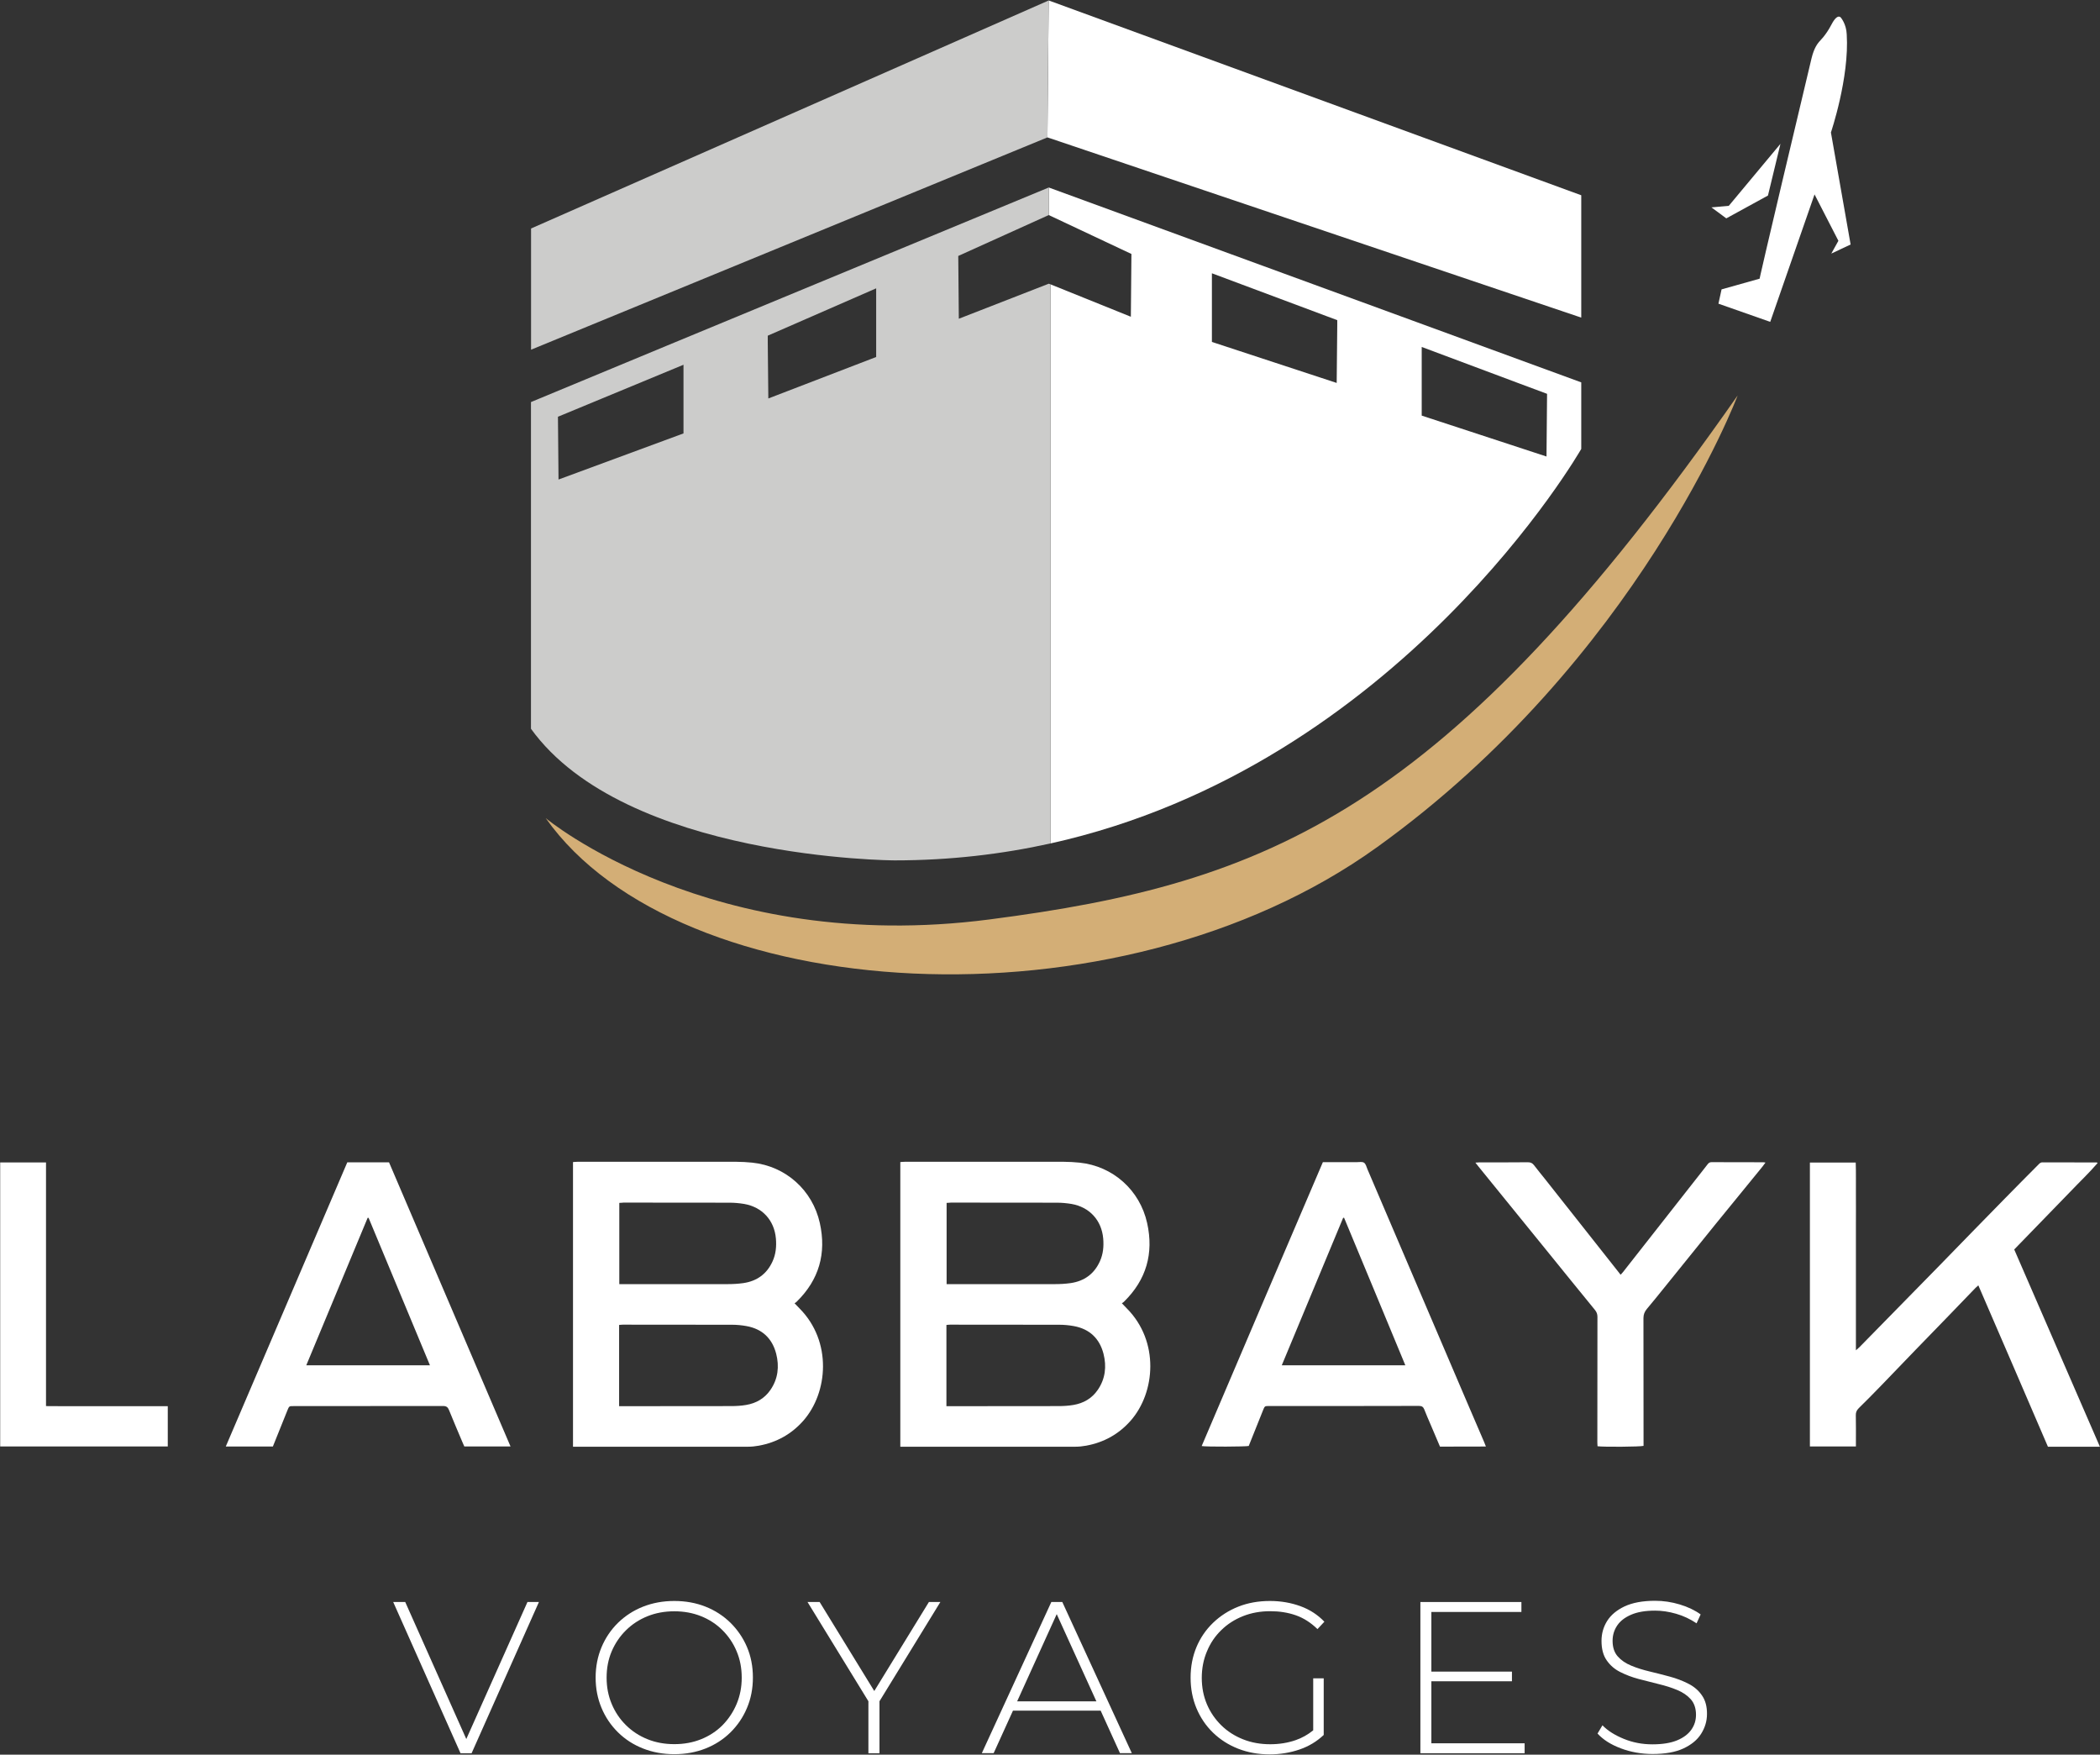 <svg xmlns="http://www.w3.org/2000/svg" width="2218" height="1853" viewBox="0 0 2218 1853" fill="none"><rect x="0" y="0" width="2218" height="1853" fill="#333333" stroke="none"/><path d="M1044.9 971C750.3 1009.2 576.4 864 576.4 864C716.2 1062.3 1178.7 1093 1454.4 894.7C1730.2 696.5 1835.3 417.6 1835.3 417.6C1527.2 858.1 1339.5 932.9 1044.9 971Z" fill="#D3AE76"></path><path d="M1109.6 198.7L1107.7 198V227.1L1109.6 228L1195 268.2L1194.4 334.5L1109.6 300.3V890.7C1478.7 808.7 1670.1 474.1 1670.1 474.1V403.8L1497.5 340.6L1109.6 198.7ZM1633.4 482.1L1501.6 438.9V366.4L1605.3 405.2L1634 415.9L1633.4 482.1ZM1412.4 338.1V343.3L1411.8 404.4L1280 361.1V288.6L1412.4 338.1Z" fill="white"></path><path d="M1106.3 145.1L1109.6 146.2L1670.1 335.4V206.2L1109.6 1.2L1107.6 0.5L1106.3 145.1Z" fill="white"></path><path d="M944.9 908.6C1003.2 908.6 1058.1 902.1 1109.6 890.7V300.3L1107.7 299.6L1012.7 336.6L1012.1 270.3L1107.7 227.1V198L704.9 364.8L560.8 424.6V437.4V534.6V769.6C660.4 907.6 944.9 908.6 944.9 908.6ZM589.3 440.1L721.9 385.2V457.7L589.9 506.4L589.3 440.1ZM810.9 361.6V354.5L925.4 304.5V377L811.5 420.8L810.9 361.6Z" fill="#CCCCCB"></path><path d="M1106.3 145.1L1107.6 0.5L560.9 241.3V340.3V369.3L1106.3 145.1Z" fill="#CCCCCB"></path><path d="M1823.3 230.6L1807.6 219L1825.9 217.4L1880.5 151.9L1867.3 206.5L1823.3 230.6ZM1954.6 258.2L1933.8 139.9C1933.8 139.9 1953.4 82.1 1950.5 36.3C1950.1 25.3 1944.3 18.6 1944.3 18.6C1944.3 18.6 1940.9 13.5 1934.5 25.7C1928.1 37.9 1922.5 42.6 1921.2 44.3C1919.9 46 1916.1 50.1 1913.3 61.7C1858.4 292.1 1858.5 294.3 1858.5 294.3L1818.3 305.6L1815 320.7L1869.7 339.9L1916.5 205.3L1941.7 254.3L1934.2 267.8L1954.6 258.2Z" fill="white"></path><path d="M839.2 1376.3C841.3 1378.5 842.9 1380.1 844.4 1381.7C879.1 1416.6 874.6 1470.6 848.5 1500.3C835.9 1514.6 820.1 1523.3 801.5 1526.7C797.7 1527.4 793.8 1527.8 790 1527.8C730.1 1527.9 670.2 1527.8 610.2 1527.8H605.2V1227.2C606.7 1227.1 608.3 1226.9 609.9 1226.9C660.3 1226.9 710.7 1226.9 761 1226.9C772.2 1226.9 783.4 1226.6 794.5 1227.8C829.9 1231.5 858.2 1256.9 865.9 1291.6C873 1323.6 865.1 1351.5 841.5 1374.6C841 1375.2 840.3 1375.6 839.2 1376.3ZM654 1485C656.3 1485 658.1 1485 659.8 1485C697.2 1485 734.6 1485 772 1484.9C777.3 1484.9 782.8 1484.6 788 1483.7C798.7 1481.9 807.6 1476.8 813.8 1467.7C821.8 1456 823.2 1443 819.8 1429.6C815.6 1413.4 805 1403.4 788.4 1400.4C783.4 1399.5 778.3 1399 773.3 1399C734.8 1398.9 696.4 1398.9 657.9 1398.9C656.6 1398.9 655.3 1399.1 653.9 1399.2V1485H654ZM654.1 1270.3V1356.1H659.7C695.9 1356.1 732.1 1356.1 768.3 1356.1C773.9 1356.1 779.6 1355.8 785.2 1355C799.5 1352.9 810 1345.3 816 1332C819.5 1324.3 820.2 1316.2 819.5 1307.9C817.8 1288.6 805 1274.7 785.9 1271.4C780.9 1270.6 775.8 1270.1 770.8 1270.1C733.4 1270 696 1270 658.6 1270C657.2 1270.1 655.7 1270.3 654.1 1270.3Z" fill="white"></path><path d="M1184.9 1376.3C1187 1378.5 1188.6 1380.1 1190.1 1381.7C1224.8 1416.6 1220.3 1470.6 1194.2 1500.3C1181.6 1514.6 1165.8 1523.3 1147.2 1526.7C1143.4 1527.4 1139.5 1527.8 1135.7 1527.8C1075.8 1527.9 1015.9 1527.8 955.9 1527.8H950.9V1227.2C952.4 1227.1 954 1226.9 955.6 1226.9C1006 1226.9 1056.4 1226.9 1106.7 1226.9C1117.9 1226.9 1129.1 1226.6 1140.2 1227.8C1175.6 1231.5 1203.9 1256.9 1211.6 1291.6C1218.7 1323.6 1210.8 1351.5 1187.2 1374.6C1186.7 1375.2 1186 1375.6 1184.9 1376.3ZM999.7 1485C1002 1485 1003.8 1485 1005.5 1485C1042.9 1485 1080.3 1485 1117.7 1484.9C1123 1484.9 1128.5 1484.6 1133.7 1483.7C1144.4 1481.9 1153.3 1476.8 1159.5 1467.7C1167.5 1456 1168.9 1443 1165.5 1429.6C1161.3 1413.4 1150.7 1403.4 1134.1 1400.4C1129.1 1399.5 1124 1399 1119 1399C1080.5 1398.9 1042.1 1398.9 1003.6 1398.9C1002.3 1398.9 1001 1399.1 999.6 1399.2V1485H999.7ZM999.8 1270.3V1356.1H1005.4C1041.6 1356.1 1077.8 1356.1 1114 1356.1C1119.6 1356.1 1125.3 1355.8 1130.9 1355C1145.2 1352.9 1155.7 1345.3 1161.7 1332C1165.2 1324.3 1165.9 1316.2 1165.2 1307.9C1163.5 1288.6 1150.7 1274.7 1131.6 1271.4C1126.6 1270.6 1121.5 1270.1 1116.5 1270.1C1079.1 1270 1041.7 1270 1004.3 1270C1002.9 1270.1 1001.4 1270.3 999.8 1270.3Z" fill="white"></path><path d="M2089.5 1357.4C2088.2 1358.6 2087.3 1359.3 2086.5 1360.1C2076.4 1370.5 2066.4 1380.9 2056.4 1391.3C2045.4 1402.6 2034.4 1413.9 2023.4 1425.3C2011.1 1438.1 1998.8 1450.9 1986.5 1463.6C1978.8 1471.5 1971.1 1479.4 1963.2 1487.1C1961 1489.3 1960 1491.5 1960.1 1494.6C1960.3 1504 1960.2 1513.4 1960.2 1522.8C1960.2 1524.3 1960.2 1525.7 1960.2 1527.5H1911.6V1227.7H1960C1960.4 1238.8 1960.1 1249.8 1960.2 1260.7C1960.3 1271.6 1960.2 1282.5 1960.2 1293.3V1326.4V1359.5C1960.2 1370.4 1960.2 1381.3 1960.2 1392.1V1426C1962 1424.4 1963 1423.6 1963.9 1422.7C1992.1 1394 2020.2 1365.2 2048.4 1336.5C2071.3 1313 2094.1 1289.5 2117.1 1266.1C2129.3 1253.6 2141.6 1241.3 2153.9 1228.9C2154.6 1228.2 2155.9 1227.5 2156.9 1227.5C2176.1 1227.5 2195.3 1227.5 2214.6 1227.6C2214.7 1227.6 2214.8 1227.7 2215.5 1228.2C2206.3 1238.9 2196.1 1248.5 2186.4 1258.7C2176.7 1268.8 2166.9 1278.8 2157.1 1288.9C2147.3 1299 2137.4 1309.2 2127.4 1319.5C2157.6 1389 2187.7 1458.2 2217.9 1527.8H2163C2138.6 1470.9 2114.1 1414.3 2089.5 1357.4Z" fill="white"></path><path d="M238.5 1527.5C281.4 1427.2 324.1 1327.4 366.8 1227.5H410.9C453.5 1327.2 496.3 1427.1 539.2 1527.5H490.4C489.8 1526.1 489.1 1524.7 488.5 1523.2C483.7 1511.8 478.8 1500.4 474.2 1489C473 1486 471.4 1484.8 467.9 1484.8C415.3 1484.9 362.7 1484.9 310.1 1484.9C305.4 1484.9 305.4 1484.9 303.6 1489.3C298.5 1502 293.4 1514.7 288.2 1527.6H238.5V1527.5ZM389.3 1286.1C389 1286.1 388.7 1286.1 388.3 1286.1C366.8 1337.8 345.2 1389.6 323.5 1441.8H454.1C432.4 1389.6 410.8 1337.9 389.3 1286.1Z" fill="white"></path><path d="M1397.2 1227.3C1409.4 1227.3 1421.2 1227.3 1432.9 1227.3C1435.6 1227.3 1438.8 1226.6 1440.7 1227.9C1442.6 1229.2 1443.3 1232.4 1444.3 1234.8C1459.7 1270.8 1475.1 1306.8 1490.5 1342.9C1510.5 1389.6 1530.5 1436.3 1550.4 1483C1556.1 1496.3 1561.8 1509.6 1567.5 1522.8C1568.1 1524.1 1568.6 1525.5 1569.4 1527.6C1552.9 1527.7 1537 1527.6 1520.9 1527.7C1517.6 1519.9 1514.4 1512.4 1511.2 1504.9C1508.9 1499.4 1506.4 1494 1504.3 1488.4C1503.2 1485.6 1501.6 1484.7 1498.6 1484.7C1477 1484.8 1455.4 1484.8 1433.8 1484.8C1402.8 1484.8 1371.8 1484.8 1340.8 1484.8C1335.8 1484.8 1335.8 1484.8 1334 1489.3C1329 1501.9 1323.9 1514.4 1318.9 1527C1315.7 1527.8 1274.3 1528 1269.2 1527.1C1311.7 1427.3 1354.3 1327.5 1397.2 1227.3ZM1419.6 1286C1419.3 1286 1419 1286.1 1418.6 1286.1C1397.1 1337.9 1375.5 1389.6 1353.8 1441.8H1484.3C1462.7 1389.5 1441.1 1337.8 1419.6 1286Z" fill="white"></path><path d="M1864.7 1227.7C1863.4 1229.5 1862.5 1230.8 1861.5 1232C1845.1 1252.1 1828.7 1272.2 1812.3 1292.3C1794.1 1314.8 1776 1337.3 1757.8 1359.8C1751.7 1367.3 1745.7 1374.9 1739.4 1382.3C1737 1385.2 1735.8 1388.1 1735.8 1392C1735.9 1435.2 1735.9 1478.5 1735.9 1521.7V1526.9C1732.5 1527.9 1693.6 1528.2 1687.3 1527.3C1687.2 1526.1 1687.1 1524.8 1687.1 1523.5C1687.1 1479.2 1687.1 1434.9 1687.2 1390.7C1687.2 1387.8 1686.4 1385.6 1684.6 1383.4C1667.3 1362.3 1650.2 1341.1 1633 1319.9C1609.2 1290.6 1585.5 1261.3 1561.7 1232.1C1560.7 1230.9 1559.8 1229.6 1558.3 1227.8C1560.2 1227.6 1561.3 1227.5 1562.4 1227.5C1579.5 1227.5 1596.7 1227.6 1613.8 1227.4C1616.7 1227.4 1618.5 1228.3 1620.2 1230.5C1624 1235.5 1628 1240.3 1631.9 1245.2C1658.1 1278.4 1684.4 1311.6 1710.6 1344.8C1710.9 1345.1 1711.1 1345.5 1711.6 1346.2C1712.6 1345.2 1713.4 1344.4 1714.1 1343.5C1739.3 1311.4 1764.5 1279.3 1789.8 1247.1C1794.4 1241.2 1799.1 1235.4 1803.6 1229.5C1804.7 1228.1 1805.8 1227.3 1807.7 1227.3C1825.9 1227.4 1844.1 1227.3 1862.3 1227.4C1862.8 1227.4 1863.4 1227.5 1864.7 1227.7Z" fill="white"></path><path d="M0.3 1227.6H48.6V1484.9C55.1 1484.9 61.1 1485 67.2 1485C73.3 1485 79.4 1485 85.5 1485H103.8H122.1H140.4H158.7H177.2V1527.5H0.2V1227.6H0.3Z" fill="white"></path><path d="M492.5 1836.5L428 1691.8H415.3L486.4 1851.5H498.1L569.2 1691.8H557.1L492.5 1836.5Z" fill="white"></path><path d="M771.5 1713.7C764 1706.4 755.3 1700.7 745.2 1696.7C735.1 1692.7 724.1 1690.7 712.2 1690.7C700.3 1690.7 689.4 1692.7 679.2 1696.7C669.1 1700.7 660.3 1706.4 652.7 1713.8C645.2 1721.2 639.4 1729.8 635.3 1739.6C631.2 1749.4 629.1 1760.1 629.1 1771.6C629.1 1783.2 631.2 1793.8 635.3 1803.6C639.4 1813.4 645.2 1822 652.7 1829.4C660.2 1836.8 669 1842.5 679.2 1846.5C689.3 1850.5 700.3 1852.5 712.2 1852.5C724.1 1852.5 735 1850.5 745.2 1846.5C755.3 1842.5 764.1 1836.8 771.5 1829.5C778.9 1822.2 784.8 1813.6 788.9 1803.8C793.1 1794 795.2 1783.2 795.2 1771.5C795.2 1759.8 793.1 1749 788.9 1739.2C784.8 1729.6 778.9 1721 771.5 1713.7ZM778 1799.5C774.4 1808 769.4 1815.5 763.1 1821.9C756.7 1828.3 749.2 1833.2 740.5 1836.7C731.8 1840.2 722.4 1841.9 712.2 1841.9C702 1841.9 692.6 1840.2 683.9 1836.7C675.2 1833.2 667.7 1828.3 661.2 1821.9C654.7 1815.5 649.7 1808.1 646.1 1799.5C642.5 1791 640.7 1781.7 640.7 1771.7C640.7 1761.5 642.5 1752.2 646.1 1743.8C649.7 1735.4 654.7 1728 661.2 1721.6C667.7 1715.2 675.2 1710.3 683.9 1706.8C692.6 1703.3 702 1701.6 712.2 1701.6C722.4 1701.6 731.8 1703.3 740.5 1706.8C749.2 1710.3 756.7 1715.2 763.1 1721.6C769.5 1728 774.5 1735.4 778 1743.8C781.6 1752.2 783.4 1761.6 783.4 1771.7C783.4 1781.7 781.6 1790.9 778 1799.5Z" fill="white"></path><path d="M981.1 1691.8L923.4 1785.8L865.7 1691.8H852.9L917.2 1796.6V1851.5H928.9V1796.6L993.2 1691.8H981.1Z" fill="white"></path><path d="M1110.4 1691.8L1037 1851.4H1049.5L1069.9 1806.5H1162.5L1182.9 1851.4H1195.4L1122 1691.8H1110.4ZM1074.3 1796.7L1116.1 1704.6L1158 1796.7H1074.3Z" fill="white"></path><path d="M1289.9 1721.5C1296.4 1715.1 1304.1 1710.2 1312.9 1706.7C1321.7 1703.2 1331.3 1701.5 1341.6 1701.5C1351.3 1701.5 1360.3 1702.9 1368.6 1705.8C1376.9 1708.7 1384.5 1713.6 1391.5 1720.4L1398.8 1712.6C1391.8 1705.3 1383.4 1699.8 1373.5 1696.2C1363.6 1692.6 1352.9 1690.7 1341.3 1690.7C1329.1 1690.7 1318 1692.7 1307.9 1696.7C1297.8 1700.7 1288.9 1706.4 1281.3 1713.7C1273.7 1721 1267.8 1729.6 1263.7 1739.4C1259.6 1749.2 1257.5 1760 1257.5 1771.7C1257.5 1783.4 1259.6 1794.2 1263.7 1804C1267.8 1813.8 1273.6 1822.4 1281.1 1829.7C1288.6 1837 1297.5 1842.7 1307.7 1846.7C1317.9 1850.7 1329 1852.7 1341 1852.7C1351.9 1852.7 1362.4 1851 1372.4 1847.6C1382.4 1844.2 1390.9 1839 1398.1 1832.2V1772.4H1387V1827.3C1381.3 1831.9 1375.1 1835.4 1368.4 1837.7C1360 1840.6 1351 1842 1341.6 1842C1331.3 1842 1321.7 1840.3 1312.9 1836.8C1304.1 1833.3 1296.4 1828.4 1289.9 1822C1283.4 1815.6 1278.3 1808.2 1274.7 1799.7C1271.1 1791.2 1269.3 1781.9 1269.3 1771.9C1269.3 1761.9 1271.1 1752.6 1274.7 1744.1C1278.3 1735.3 1283.3 1727.9 1289.9 1721.5Z" fill="white"></path><path d="M1511.8 1775.5H1596.9V1765.3H1511.8V1702.3H1606.9V1691.8H1500.2V1851.5H1610.3V1841H1511.8V1775.5Z" fill="white"></path><path d="M1797.5 1790.3C1793.9 1785.1 1789.1 1781 1783.1 1778C1777.2 1775 1770.7 1772.5 1763.7 1770.6C1756.7 1768.7 1749.6 1766.9 1742.5 1765.2C1735.4 1763.5 1728.8 1761.5 1722.9 1759C1717 1756.6 1712.2 1753.3 1708.6 1749.2C1705 1745.1 1703.2 1739.6 1703.2 1732.8C1703.2 1726.9 1704.8 1721.5 1708 1716.7C1711.2 1711.9 1716.1 1708.1 1722.8 1705.2C1729.5 1702.3 1737.9 1700.9 1748.1 1700.9C1755.2 1700.9 1762.7 1702 1770.3 1704.2C1778 1706.4 1785.2 1709.8 1791.9 1714.3L1796.2 1704.9C1790.1 1700.5 1782.8 1697 1774.2 1694.4C1765.6 1691.8 1756.9 1690.5 1748.1 1690.5C1735 1690.5 1724.3 1692.5 1715.9 1696.4C1707.5 1700.4 1701.4 1705.5 1697.4 1711.9C1693.4 1718.3 1691.5 1725.3 1691.5 1732.9C1691.5 1741.3 1693.3 1748.1 1696.9 1753.3C1700.5 1758.5 1705.2 1762.7 1711.2 1765.7C1717.1 1768.7 1723.7 1771.2 1730.8 1773.1C1737.9 1775 1745 1776.8 1752 1778.5C1759 1780.2 1765.5 1782.2 1771.4 1784.7C1777.3 1787.1 1782.1 1790.4 1785.8 1794.5C1789.4 1798.6 1791.3 1804.1 1791.3 1810.9C1791.3 1816.7 1789.7 1821.9 1786.4 1826.6C1783.1 1831.3 1778.1 1835.1 1771.3 1837.9C1764.5 1840.7 1755.8 1842.1 1745.2 1842.1C1734.6 1842.1 1724.5 1840.2 1715 1836.3C1705.5 1832.4 1698 1827.7 1692.5 1822L1687.3 1830.7C1693.1 1837.1 1701.2 1842.3 1711.8 1846.3C1722.4 1850.3 1733.6 1852.3 1745.4 1852.3C1758.6 1852.3 1769.5 1850.4 1777.9 1846.5C1786.3 1842.6 1792.6 1837.5 1796.7 1831C1800.8 1824.5 1802.9 1817.6 1802.9 1810.1C1803 1802.2 1801.2 1795.5 1797.5 1790.3Z" fill="white"></path></svg>